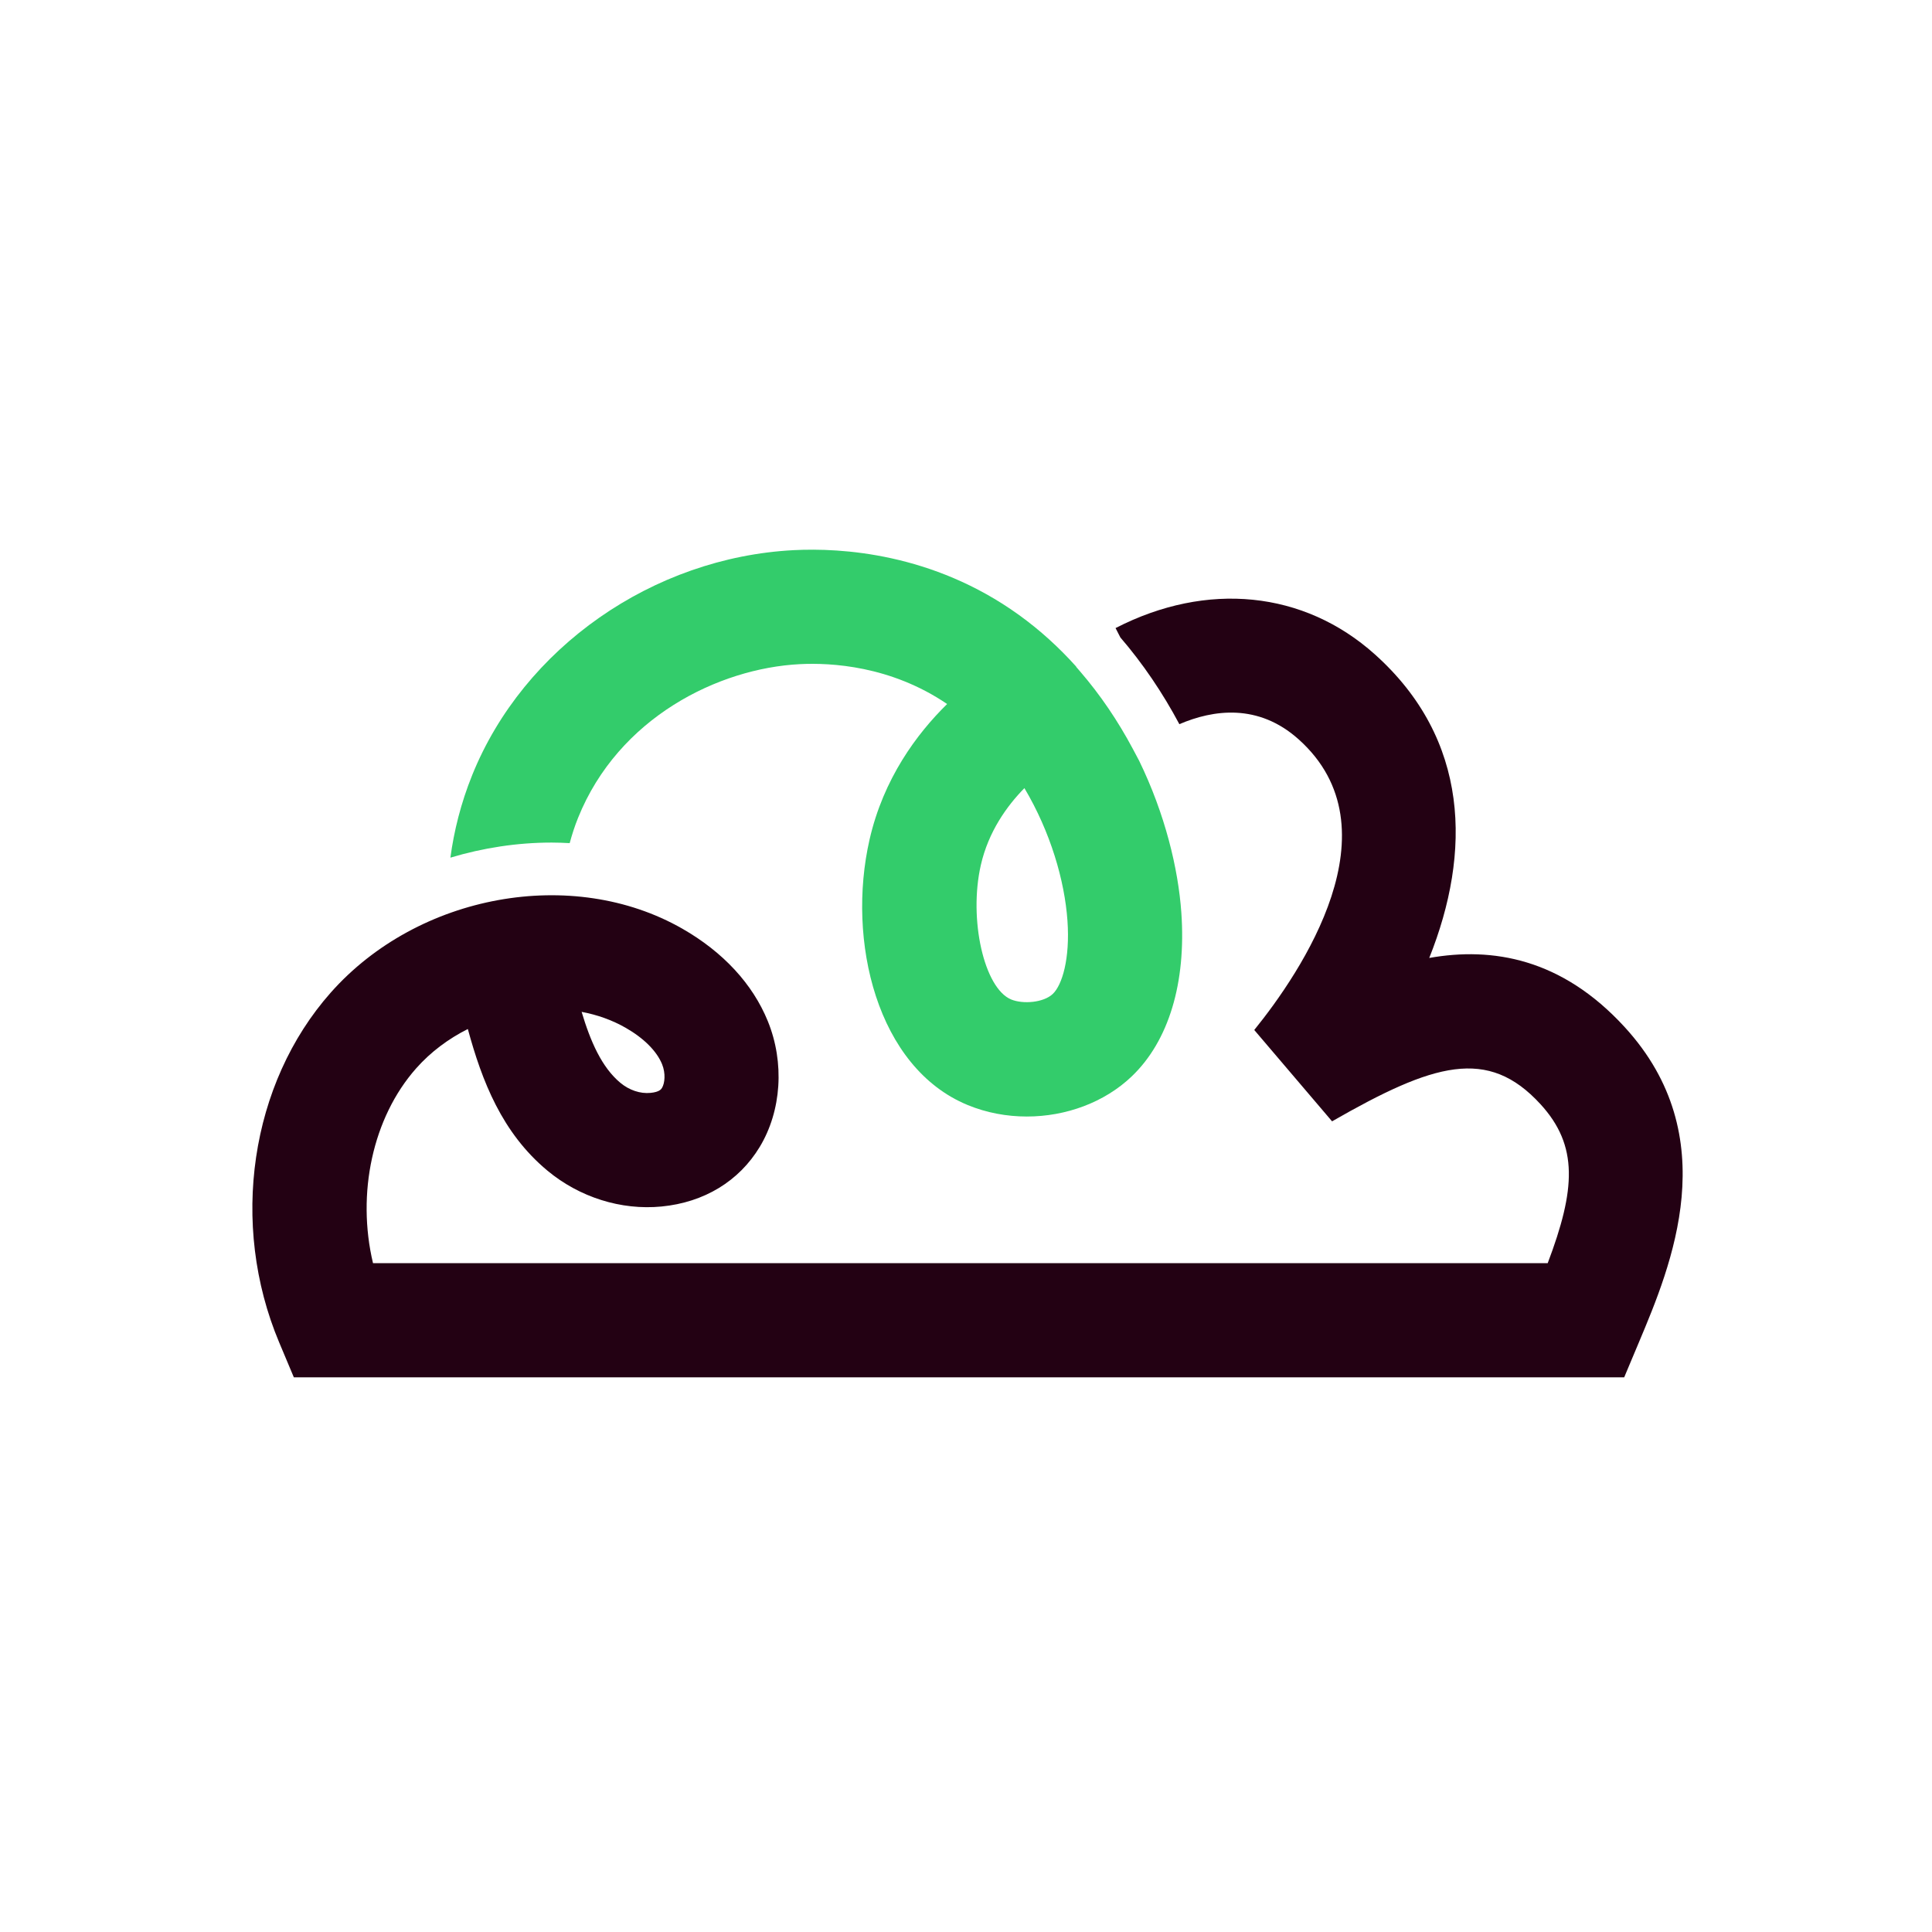 <?xml version="1.0" encoding="utf-8"?>
<svg xmlns="http://www.w3.org/2000/svg" xmlns:xlink="http://www.w3.org/1999/xlink" width="220px" height="220px" viewBox="0 0 220 220" version="1.1">
    <title>Artboard Copy 16</title>
    <g id="Artboard-Copy-16" stroke="none" stroke-width="1" fill="none" fill-rule="evenodd">
        <path d="M111.691,98.498 C112.556,94.709 114.639,91.795 116.651,89.745 C119.619,94.738 121.231,100.263 121.553,104.838 C121.86,109.202 120.94,112.168 119.892,113.171 C118.825,114.194 116.463,114.356 115.146,113.813 C112.058,112.54 110.283,104.668 111.691,98.498 M62.815,95.945 C63.503,95.945 64.188,95.972 64.871,96.009 C65.13,95.055 65.436,94.092 65.828,93.121 C70.435,81.697 81.821,76.104 91.06,75.629 C94.614,75.445 101.436,75.809 107.851,80.167 C104.383,83.573 100.6,88.671 99.017,95.604 C96.389,107.115 99.85,121.569 110.191,125.832 C112.332,126.714 114.634,127.141 116.927,127.14 C121.369,127.14 125.772,125.54 128.883,122.56 C133.082,118.541 135.084,111.923 134.521,103.925 C134.17,98.928 132.678,92.715 129.714,86.623 L129.001,85.282 C127.29,82.069 125.282,79.116 123.033,76.504 L122.57,75.966 L122.527,75.883 C120.611,73.752 118.446,71.762 115.995,70 C106.199,62.959 95.753,62.371 90.392,62.646 C74.335,63.471 59.618,73.764 53.771,88.258 C52.471,91.481 51.694,94.642 51.287,97.662 C55.005,96.548 58.895,95.945 62.815,95.945" id="Fill-44" fill="#33CC6B"/>
        <path d="M71.245,117.036 C73.312,118.218 74.785,119.691 75.392,121.183 C75.816,122.225 75.704,123.349 75.384,123.878 C75.299,124.019 75.099,124.349 74.075,124.449 C72.906,124.563 71.653,124.143 70.641,123.301 C68.515,121.53 67.238,118.589 66.23,115.222 C68.006,115.555 69.704,116.155 71.245,117.036 M184.997,116.948 C177.826,109.124 169.943,107.809 162.751,109.083 C167.555,97.069 167.383,84.198 156.539,74.496 C148.474,67.279 137.441,66.167 127.03,71.52 L127.579,72.588 C130.151,75.576 132.406,78.913 134.296,82.463 C138.159,80.807 143.276,80.073 147.871,84.184 C159.248,94.363 148.131,110.725 142.825,117.286 L151.685,127.688 C163.251,121.054 169.423,119.196 175.414,125.732 C179.758,130.471 179.414,135.457 176.239,143.84 L42.475,143.84 C40.596,135.938 42.411,127.274 47.394,121.649 C49.043,119.788 51.061,118.286 53.273,117.175 C54.885,123.1 57.162,128.993 62.321,133.29 C65.984,136.34 70.726,137.834 75.327,137.388 C80.176,136.919 84.146,134.51 86.508,130.606 C88.998,126.489 89.353,121.001 87.434,116.285 C85.711,112.05 82.345,108.408 77.699,105.751 C65.199,98.602 47.613,101.798 37.664,113.028 C28.489,123.383 26.127,139.39 31.788,152.858 L33.461,156.84 L184.949,156.84 L186.622,152.858 C190.302,144.104 196.459,129.453 184.997,116.948" id="Fill-46" fill="#230113"/>
    </g>
</svg>